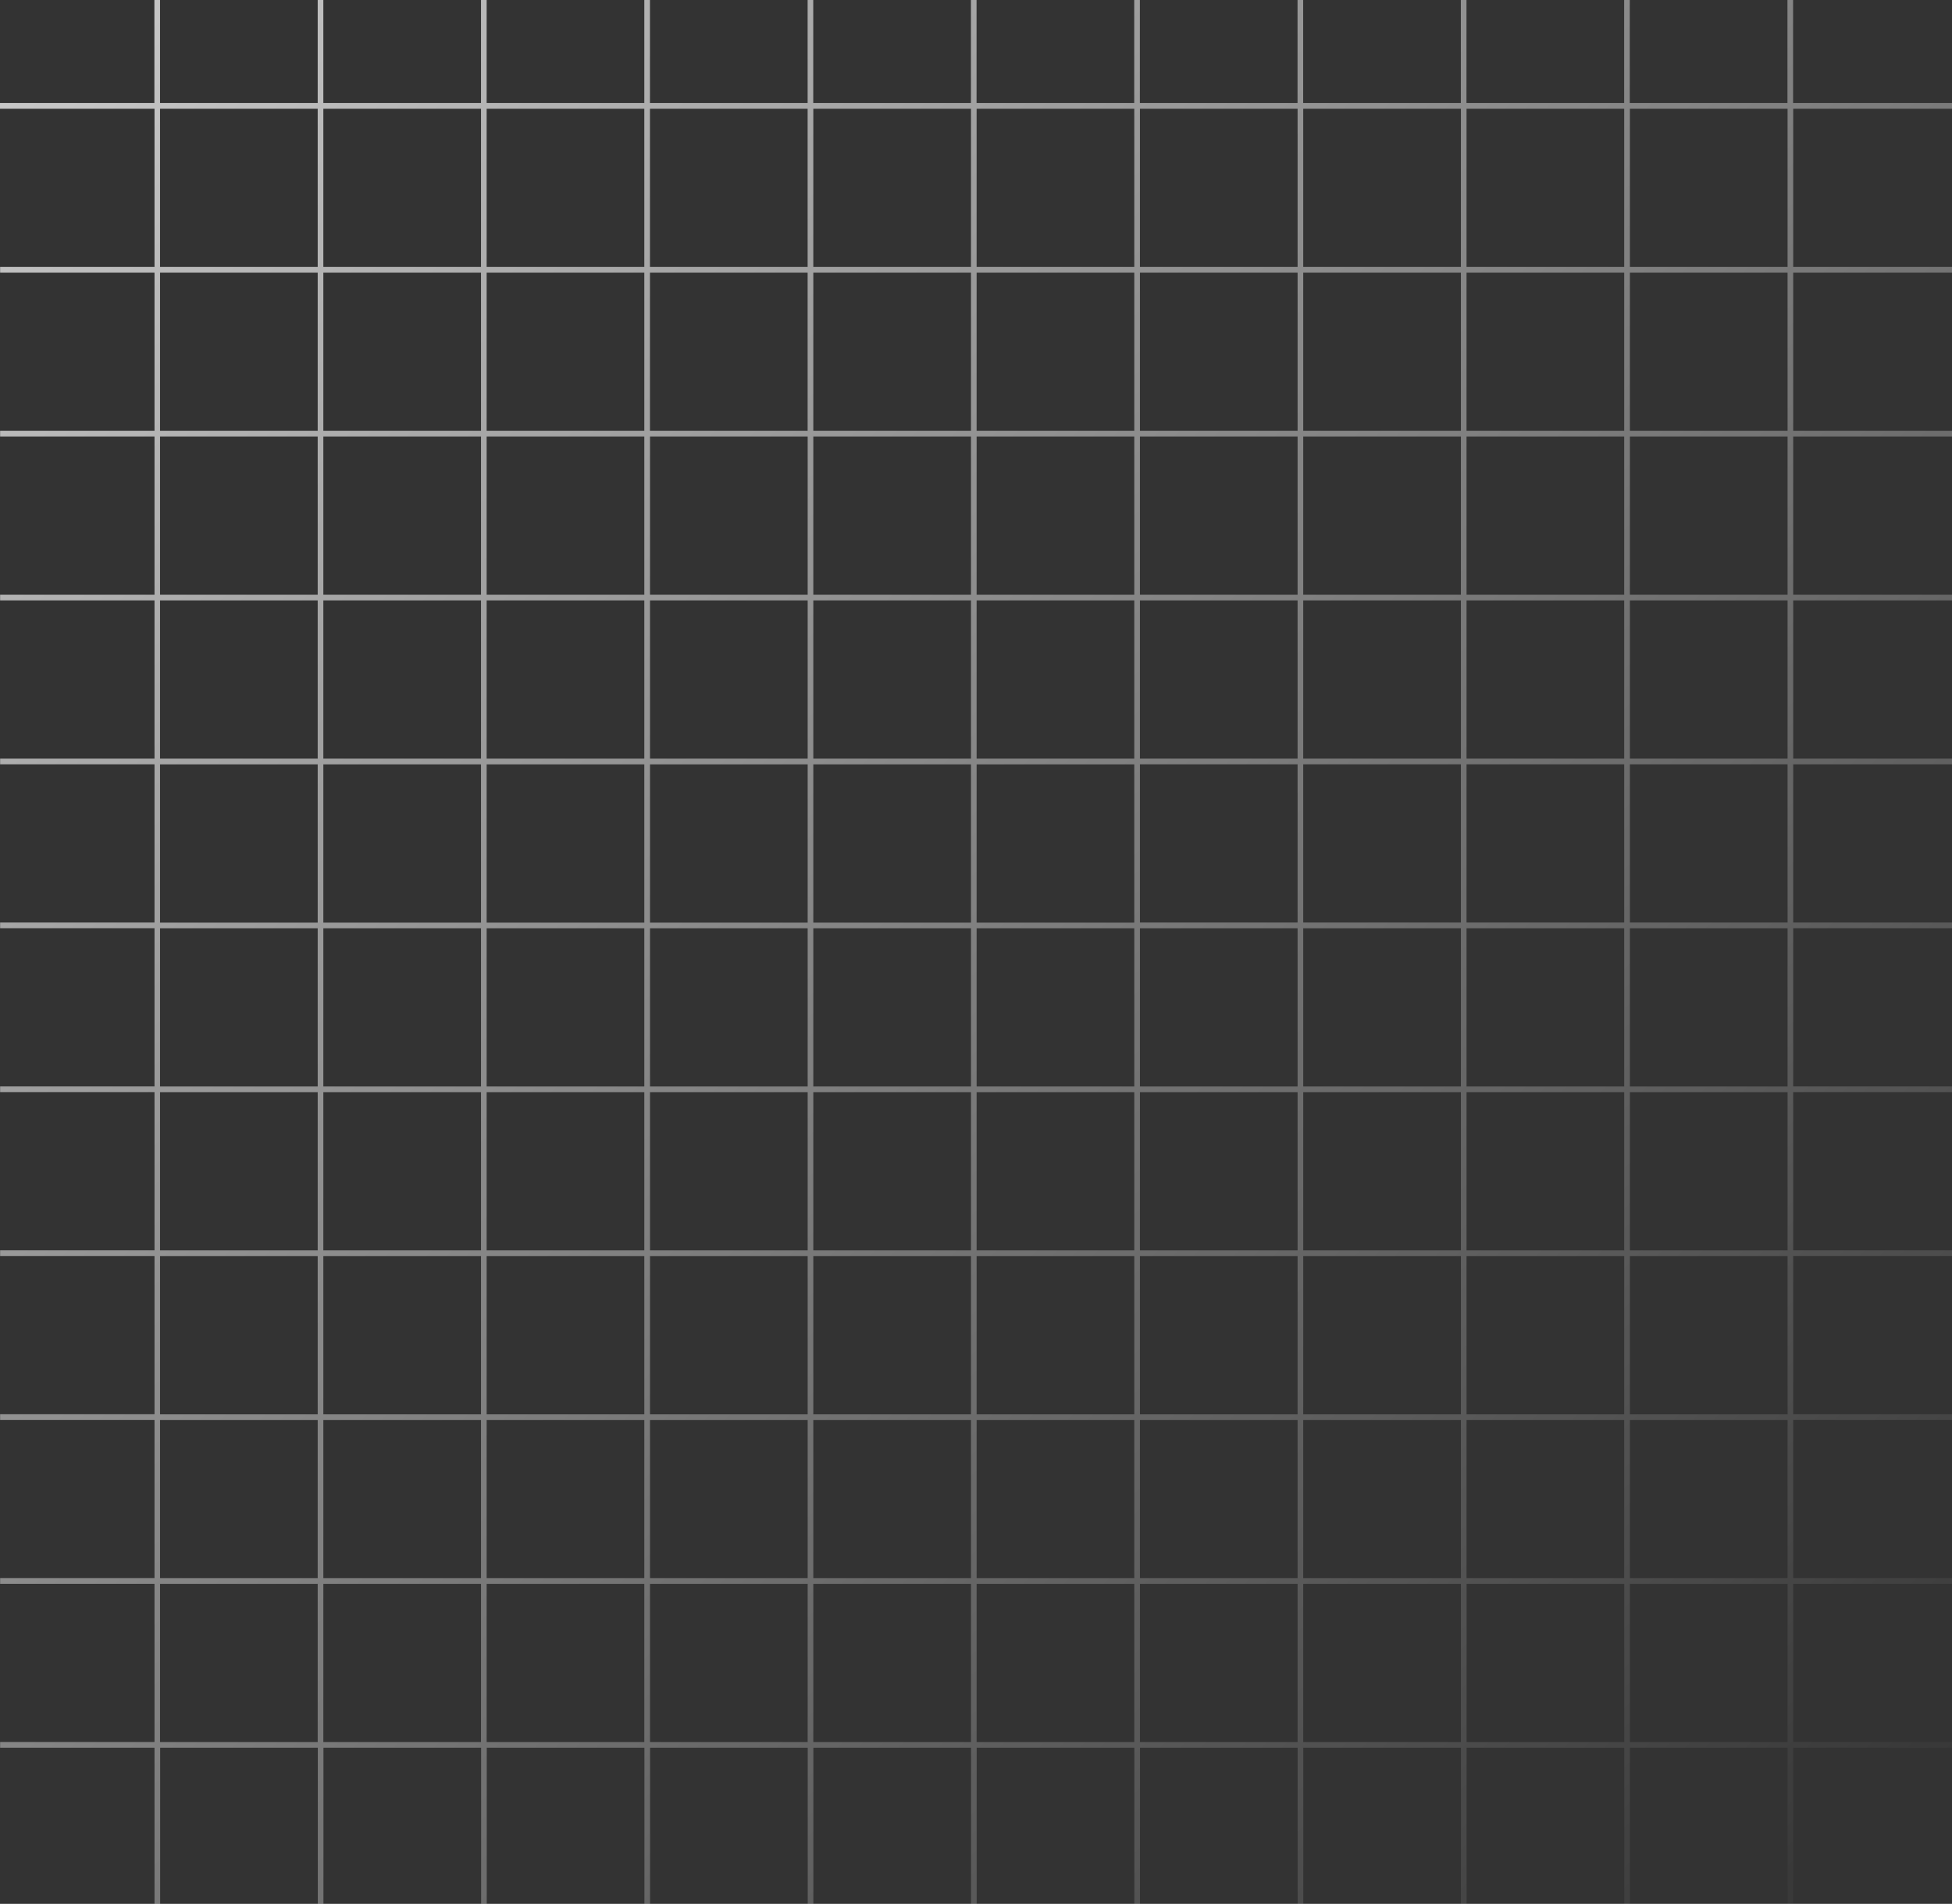 <svg width="201" height="196" viewBox="0 0 201 196" fill="none" xmlns="http://www.w3.org/2000/svg">
<rect x="0" y="0" width="201" height="196" fill="#333333" stroke="none"/>
<path opacity="0.75" d="M2.85606e-05 11.192L2.86625e-05 10.61L15.898 10.61L15.898 -9.33993e-05L16.479 -9.32978e-05L16.479 10.61L32.714 10.61L32.714 -9.04592e-05L33.295 -9.03577e-05L33.295 10.61L49.53 10.61L49.53 -8.7519e-05L50.111 -8.74175e-05L50.111 10.61L66.346 10.61L66.346 -8.45788e-05L66.927 -8.44773e-05L66.927 10.61L83.162 10.61L83.162 -8.16387e-05L83.742 -8.15371e-05L83.742 10.61L99.977 10.61L99.977 -7.86985e-05L100.558 -7.8597e-05L100.558 10.61L116.793 10.61L116.793 -7.57583e-05L117.374 -7.56568e-05L117.374 10.61L133.609 10.61L133.609 -7.28182e-05L134.19 -7.27166e-05L134.19 10.61L150.425 10.61L150.425 -6.9878e-05L151.006 -6.97765e-05L151.005 10.61L167.241 10.61L167.241 -6.69378e-05L167.821 -6.68363e-05L167.821 10.61L184.056 10.61L184.056 -6.39977e-05L184.637 -6.38961e-05L184.637 10.61L201 10.61L201 11.192L184.649 11.192L184.649 27.483L201 27.483L201 28.066L184.649 28.066L184.649 44.356L201 44.356L201 44.939L184.649 44.939L184.649 61.23L201 61.23L201 61.812L184.649 61.812L184.649 78.103L201 78.103L201 78.685L184.649 78.685L184.649 94.976L201 94.976L201 95.559L184.649 95.559L184.649 111.849L201 111.849L201 112.432L184.649 112.432L184.649 128.723L201 128.723L201 129.305L184.649 129.305L184.649 145.596L201 145.596L201 146.178L184.649 146.178L184.649 162.469L201 162.469L201 163.052L184.649 163.052L184.649 179.342L201 179.342L201 179.925L184.649 179.925L184.649 196L184.068 196L184.068 179.925L167.833 179.925L167.833 196L167.252 196L167.252 179.925L151.017 179.925L151.017 196L150.436 196L150.436 179.925L134.201 179.925L134.201 196L133.621 196L133.621 179.925L117.385 179.925L117.385 196L116.805 196L116.805 179.925L100.57 179.925L100.57 196L99.989 196L99.989 179.925L83.754 179.925L83.754 196L83.173 196L83.173 179.925L66.938 179.925L66.938 196L66.357 196L66.357 179.925L50.122 179.925L50.122 196L49.542 196L49.542 179.925L33.306 179.925L33.306 196L32.726 196L32.726 179.925L16.491 179.925L16.491 196L15.91 196L15.91 179.925L0.012 179.925L0.012 179.342L15.91 179.342L15.91 163.052L0.012 163.052L0.012 162.469L15.91 162.469L15.91 146.178L0.012 146.178L0.012 145.596L15.91 145.596L15.91 129.305L0.012 129.305L0.012 128.723L15.91 128.723L15.91 112.432L0.012 112.432L0.012 111.849L15.91 111.849L15.91 95.559L0.012 95.559L0.012 94.976L15.91 94.976L15.91 78.685L0.012 78.685L0.012 78.103L15.91 78.103L15.91 61.812L0.012 61.812L0.012 61.23L15.91 61.23L15.91 44.939L0.012 44.939L0.012 44.356L15.91 44.356L15.91 28.066L0.012 28.066L0.012 27.483L15.91 27.483L15.91 11.192L0.012 11.192L2.85606e-05 11.192ZM33.295 11.192L33.295 27.483L49.53 27.483L49.53 11.192L33.295 11.192ZM100.564 95.564L100.564 111.855L116.799 111.855L116.799 95.564L100.564 95.564ZM116.799 94.982L116.799 78.691L100.564 78.691L100.564 94.982L116.799 94.982ZM99.983 95.564L83.748 95.564L83.748 111.855L99.983 111.855L99.983 95.564ZM99.983 94.982L99.983 78.691L83.748 78.691L83.748 94.982L99.983 94.982ZM99.983 78.103L99.983 61.812L83.748 61.812L83.748 78.103L99.983 78.103ZM100.564 78.103L116.799 78.103L116.799 61.812L100.564 61.812L100.564 78.103ZM117.38 78.103L133.615 78.103L133.615 61.812L117.38 61.812L117.38 78.103ZM117.38 78.685L117.38 94.976L133.615 94.976L133.615 78.685L117.38 78.685ZM117.38 95.564L117.38 111.855L133.615 111.855L133.615 95.564L117.38 95.564ZM117.38 112.438L117.38 128.728L133.615 128.728L133.615 112.438L117.38 112.438ZM116.799 112.438L100.564 112.438L100.564 128.728L116.799 128.728L116.799 112.438ZM99.983 112.438L83.748 112.438L83.748 128.728L99.983 128.728L99.983 112.438ZM83.167 112.438L66.932 112.438L66.932 128.728L83.167 128.728L83.167 112.438ZM83.167 111.855L83.167 95.564L66.932 95.564L66.932 111.855L83.167 111.855ZM83.167 94.982L83.167 78.691L66.932 78.691L66.932 94.982L83.167 94.982ZM83.167 78.103L83.167 61.812L66.932 61.812L66.932 78.103L83.167 78.103ZM83.167 61.23L83.167 44.939L66.932 44.939L66.932 61.23L83.167 61.23ZM83.748 61.23L99.983 61.23L99.983 44.939L83.748 44.939L83.748 61.23ZM100.564 61.23L116.799 61.23L116.799 44.939L100.564 44.939L100.564 61.23ZM117.38 61.23L133.615 61.23L133.615 44.939L117.38 44.939L117.38 61.23ZM134.195 61.23L150.431 61.23L150.431 44.939L134.195 44.939L134.195 61.23ZM134.195 61.812L134.195 78.103L150.431 78.103L150.431 61.812L134.195 61.812ZM134.195 78.685L134.195 94.976L150.431 94.976L150.431 78.685L134.195 78.685ZM134.195 95.564L134.195 111.855L150.431 111.855L150.431 95.564L134.195 95.564ZM134.195 112.438L134.195 128.728L150.431 128.728L150.431 112.438L134.195 112.438ZM134.195 129.311L134.195 145.602L150.431 145.602L150.431 129.311L134.195 129.311ZM133.615 129.311L117.38 129.311L117.38 145.602L133.615 145.602L133.615 129.311ZM116.799 129.311L100.564 129.311L100.564 145.602L116.799 145.602L116.799 129.311ZM99.983 129.311L83.748 129.311L83.748 145.602L99.983 145.602L99.983 129.311ZM83.167 129.311L66.932 129.311L66.932 145.602L83.167 145.602L83.167 129.311ZM66.346 129.311L50.111 129.311L50.111 145.602L66.346 145.602L66.346 129.311ZM66.346 128.728L66.346 112.438L50.111 112.438L50.111 128.728L66.346 128.728ZM66.346 111.855L66.346 95.564L50.111 95.564L50.111 111.855L66.346 111.855ZM66.346 94.982L66.346 78.691L50.111 78.691L50.111 94.982L66.346 94.982ZM66.346 78.103L66.346 61.812L50.111 61.812L50.111 78.103L66.346 78.103ZM66.346 61.23L66.346 44.939L50.111 44.939L50.111 61.23L66.346 61.23ZM66.346 44.356L66.346 28.066L50.111 28.066L50.111 44.356L66.346 44.356ZM66.927 44.356L83.162 44.356L83.162 28.066L66.927 28.066L66.927 44.356ZM83.748 44.356L99.983 44.356L99.983 28.066L83.748 28.066L83.748 44.356ZM100.564 44.356L116.799 44.356L116.799 28.066L100.564 28.066L100.564 44.356ZM117.38 44.356L133.615 44.356L133.615 28.066L117.38 28.066L117.38 44.356ZM134.195 44.356L150.431 44.356L150.431 28.066L134.195 28.066L134.195 44.356ZM151.011 44.356L167.246 44.356L167.246 28.066L151.011 28.066L151.011 44.356ZM151.011 44.939L151.011 61.23L167.246 61.23L167.246 44.939L151.011 44.939ZM151.011 61.812L151.011 78.103L167.246 78.103L167.246 61.812L151.011 61.812ZM151.011 78.685L151.011 94.976L167.246 94.976L167.246 78.685L151.011 78.685ZM151.011 95.564L151.011 111.855L167.246 111.855L167.246 95.564L151.011 95.564ZM151.011 112.438L151.011 128.728L167.246 128.728L167.246 112.438L151.011 112.438ZM151.011 129.311L151.011 145.602L167.246 145.602L167.246 129.311L151.011 129.311ZM151.011 146.184L151.011 162.475L167.246 162.475L167.246 146.184L151.011 146.184ZM150.431 146.184L134.195 146.184L134.195 162.475L150.431 162.475L150.431 146.184ZM133.615 146.184L117.38 146.184L117.38 162.475L133.615 162.475L133.615 146.184ZM116.799 146.184L100.564 146.184L100.564 162.475L116.799 162.475L116.799 146.184ZM99.983 146.184L83.748 146.184L83.748 162.475L99.983 162.475L99.983 146.184ZM83.167 146.184L66.932 146.184L66.932 162.475L83.167 162.475L83.167 146.184ZM66.346 146.184L50.111 146.184L50.111 162.475L66.346 162.475L66.346 146.184ZM49.53 146.184L33.295 146.184L33.295 162.475L49.53 162.475L49.53 146.184ZM49.53 145.602L49.53 129.311L33.295 129.311L33.295 145.602L49.53 145.602ZM49.53 128.728L49.53 112.438L33.295 112.438L33.295 128.728L49.53 128.728ZM49.53 111.855L49.53 95.564L33.295 95.564L33.295 111.855L49.53 111.855ZM49.53 94.982L49.53 78.691L33.295 78.691L33.295 94.982L49.53 94.982ZM49.53 78.103L49.53 61.812L33.295 61.812L33.295 78.103L49.53 78.103ZM49.53 61.23L49.53 44.939L33.295 44.939L33.295 61.23L49.53 61.23ZM49.53 44.356L49.53 28.066L33.295 28.066L33.295 44.356L49.53 44.356ZM50.111 11.192L50.111 27.483L66.346 27.483L66.346 11.192L50.111 11.192ZM66.927 11.192L66.927 27.483L83.162 27.483L83.162 11.192L66.927 11.192ZM83.748 11.192L83.748 27.483L99.983 27.483L99.983 11.192L83.748 11.192ZM100.564 11.192L100.564 27.483L116.799 27.483L116.799 11.192L100.564 11.192ZM117.38 11.192L117.38 27.483L133.615 27.483L133.615 11.192L117.38 11.192ZM134.195 11.192L134.195 27.483L150.431 27.483L150.431 11.192L134.195 11.192ZM151.011 11.192L151.011 27.483L167.246 27.483L167.246 11.192L151.011 11.192ZM184.068 11.192L167.833 11.192L167.833 27.483L184.068 27.483L184.068 11.192ZM184.068 28.066L167.833 28.066L167.833 44.356L184.068 44.356L184.068 28.066ZM184.068 44.939L167.833 44.939L167.833 61.23L184.068 61.23L184.068 44.939ZM184.068 61.812L167.833 61.812L167.833 78.103L184.068 78.103L184.068 61.812ZM184.068 78.685L167.833 78.685L167.833 94.976L184.068 94.976L184.068 78.685ZM184.068 95.564L167.833 95.564L167.833 111.855L184.068 111.855L184.068 95.564ZM184.068 112.438L167.833 112.438L167.833 128.728L184.068 128.728L184.068 112.438ZM184.068 129.311L167.833 129.311L167.833 145.602L184.068 145.602L184.068 129.311ZM184.068 146.184L167.833 146.184L167.833 162.475L184.068 162.475L184.068 146.184ZM184.068 179.348L184.068 163.058L167.833 163.058L167.833 179.348L184.068 179.348ZM167.252 179.348L167.252 163.058L151.017 163.058L151.017 179.348L167.252 179.348ZM150.431 179.348L150.431 163.058L134.195 163.057L134.195 179.348L150.431 179.348ZM133.615 179.348L133.615 163.057L117.38 163.057L117.38 179.348L133.615 179.348ZM116.799 179.348L116.799 163.057L100.564 163.057L100.564 179.348L116.799 179.348ZM99.983 179.348L99.983 163.057L83.748 163.057L83.748 179.348L99.983 179.348ZM83.167 179.348L83.167 163.057L66.932 163.057L66.932 179.348L83.167 179.348ZM66.346 179.348L66.346 163.057L50.111 163.057L50.111 179.348L66.346 179.348ZM49.53 179.348L49.53 163.057L33.295 163.057L33.295 179.348L49.53 179.348ZM16.479 179.348L32.714 179.348L32.714 163.057L16.479 163.057L16.479 179.348ZM16.479 162.475L32.714 162.475L32.714 146.184L16.479 146.184L16.479 162.475ZM16.479 145.602L32.714 145.602L32.714 129.311L16.479 129.311L16.479 145.602ZM16.479 128.728L32.714 128.728L32.714 112.438L16.479 112.438L16.479 128.728ZM16.479 111.855L32.714 111.855L32.714 95.564L16.479 95.564L16.479 111.855ZM16.479 94.982L32.714 94.982L32.714 78.691L16.479 78.691L16.479 94.982ZM16.479 78.103L32.714 78.103L32.714 61.812L16.479 61.812L16.479 78.103ZM16.479 61.23L32.714 61.23L32.714 44.939L16.479 44.939L16.479 61.23ZM16.479 44.356L32.714 44.356L32.714 28.066L16.479 28.066L16.479 44.356ZM16.479 27.483L32.714 27.483L32.714 11.192L16.479 11.192L16.479 27.483Z" fill="url(#paint0_linear_3665_1830)"/>
<defs>
<linearGradient id="paint0_linear_3665_1830" x1="2.73253e-05" y1="-1.511" x2="196.572" y2="197.185" gradientUnits="userSpaceOnUse">
<stop stop-color="white"/>
<stop offset="0.5" stop-color="white" stop-opacity="0.5"/>
<stop offset="1" stop-color="white" stop-opacity="0"/>
</linearGradient>
</defs>
</svg>
